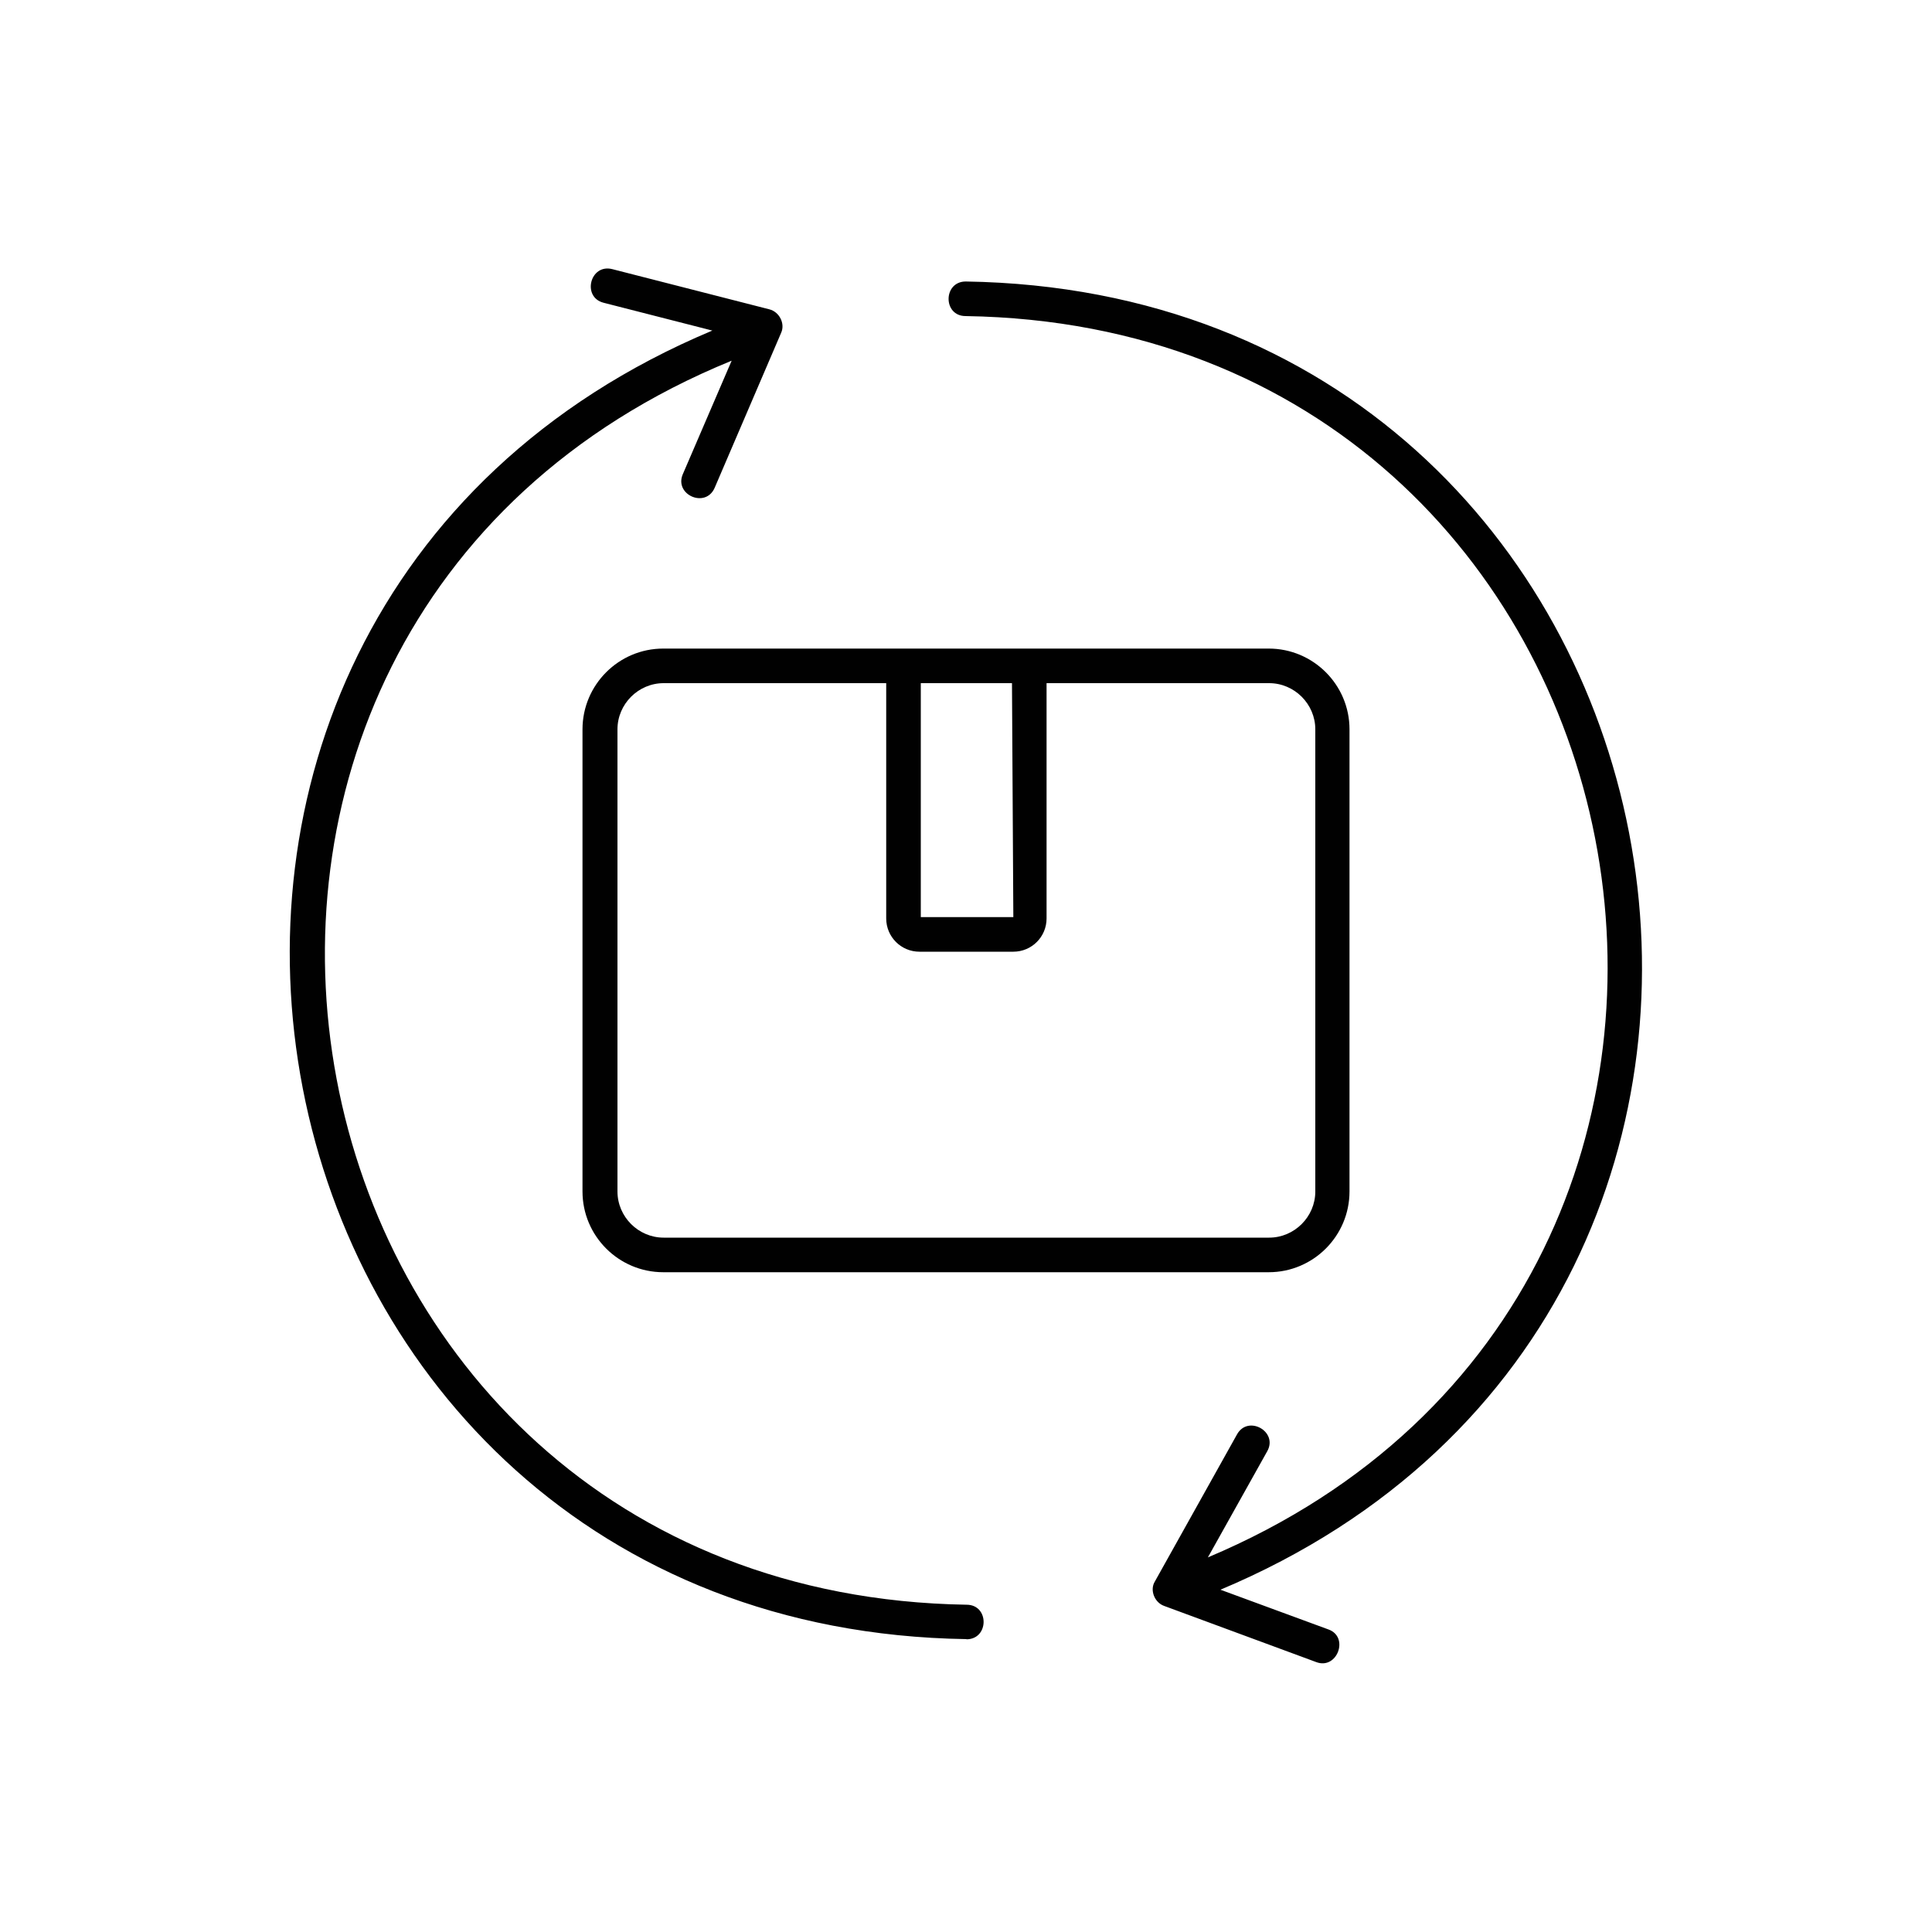 <?xml version="1.0" encoding="UTF-8"?>
<svg id="Layer_1" xmlns="http://www.w3.org/2000/svg" viewBox="0 0 100 100">
  <defs>
    <style>
      .cls-1 {
        fill: #010101;
      }
    </style>
  </defs>
  <path class="cls-1" d="M30.15,37.75v23.92c0,2.31,1.88,4.18,4.18,4.18h31.34c2.31,0,4.18-1.88,4.18-4.18v-23.92c0-2.31-1.88-4.18-4.18-4.18h-31.34c-2.31,0-4.18,1.88-4.18,4.18h0ZM68.08,37.75v23.92c0,1.31-1.08,2.39-2.39,2.39h-31.34c-1.31,0-2.39-1.08-2.39-2.39v-23.92c0-1.31,1.08-2.39,2.39-2.39h11.52v12.18c0,.95.77,1.72,1.72,1.72h4.86c.95,0,1.72-.77,1.72-1.72v-12.18h11.52c1.31,0,2.39,1.08,2.39,2.39h0ZM52.38,35.36l.07,12.11h-4.79v-12.11h4.74-.02ZM50.01,84.84C11.45,84.25,1.38,31.99,36.87,17.11l-5.63-1.44c-1.13-.29-.7-2.03.45-1.74l8.13,2.08c.52.13.83.74.61,1.22l-3.44,8.02c-.47,1.08-2.1.36-1.65-.7l2.53-5.88c-33.96,13.87-24.62,63.8,12.16,64.39,1.18,0,1.17,1.78,0,1.79l-.02-.02ZM63.16,82.28l5.6,2.06c1.09.39.45,2.1-.63,1.69l-7.88-2.91c-.5-.18-.75-.83-.47-1.27l4.25-7.61c.57-1.02,2.14-.14,1.56.88l-3.07,5.49c33.61-14.14,24.02-63.69-12.54-64.25-1.18,0-1.17-1.78,0-1.79,38.56.59,48.62,52.87,13.15,67.73l.02-.02Z"/>
</svg>